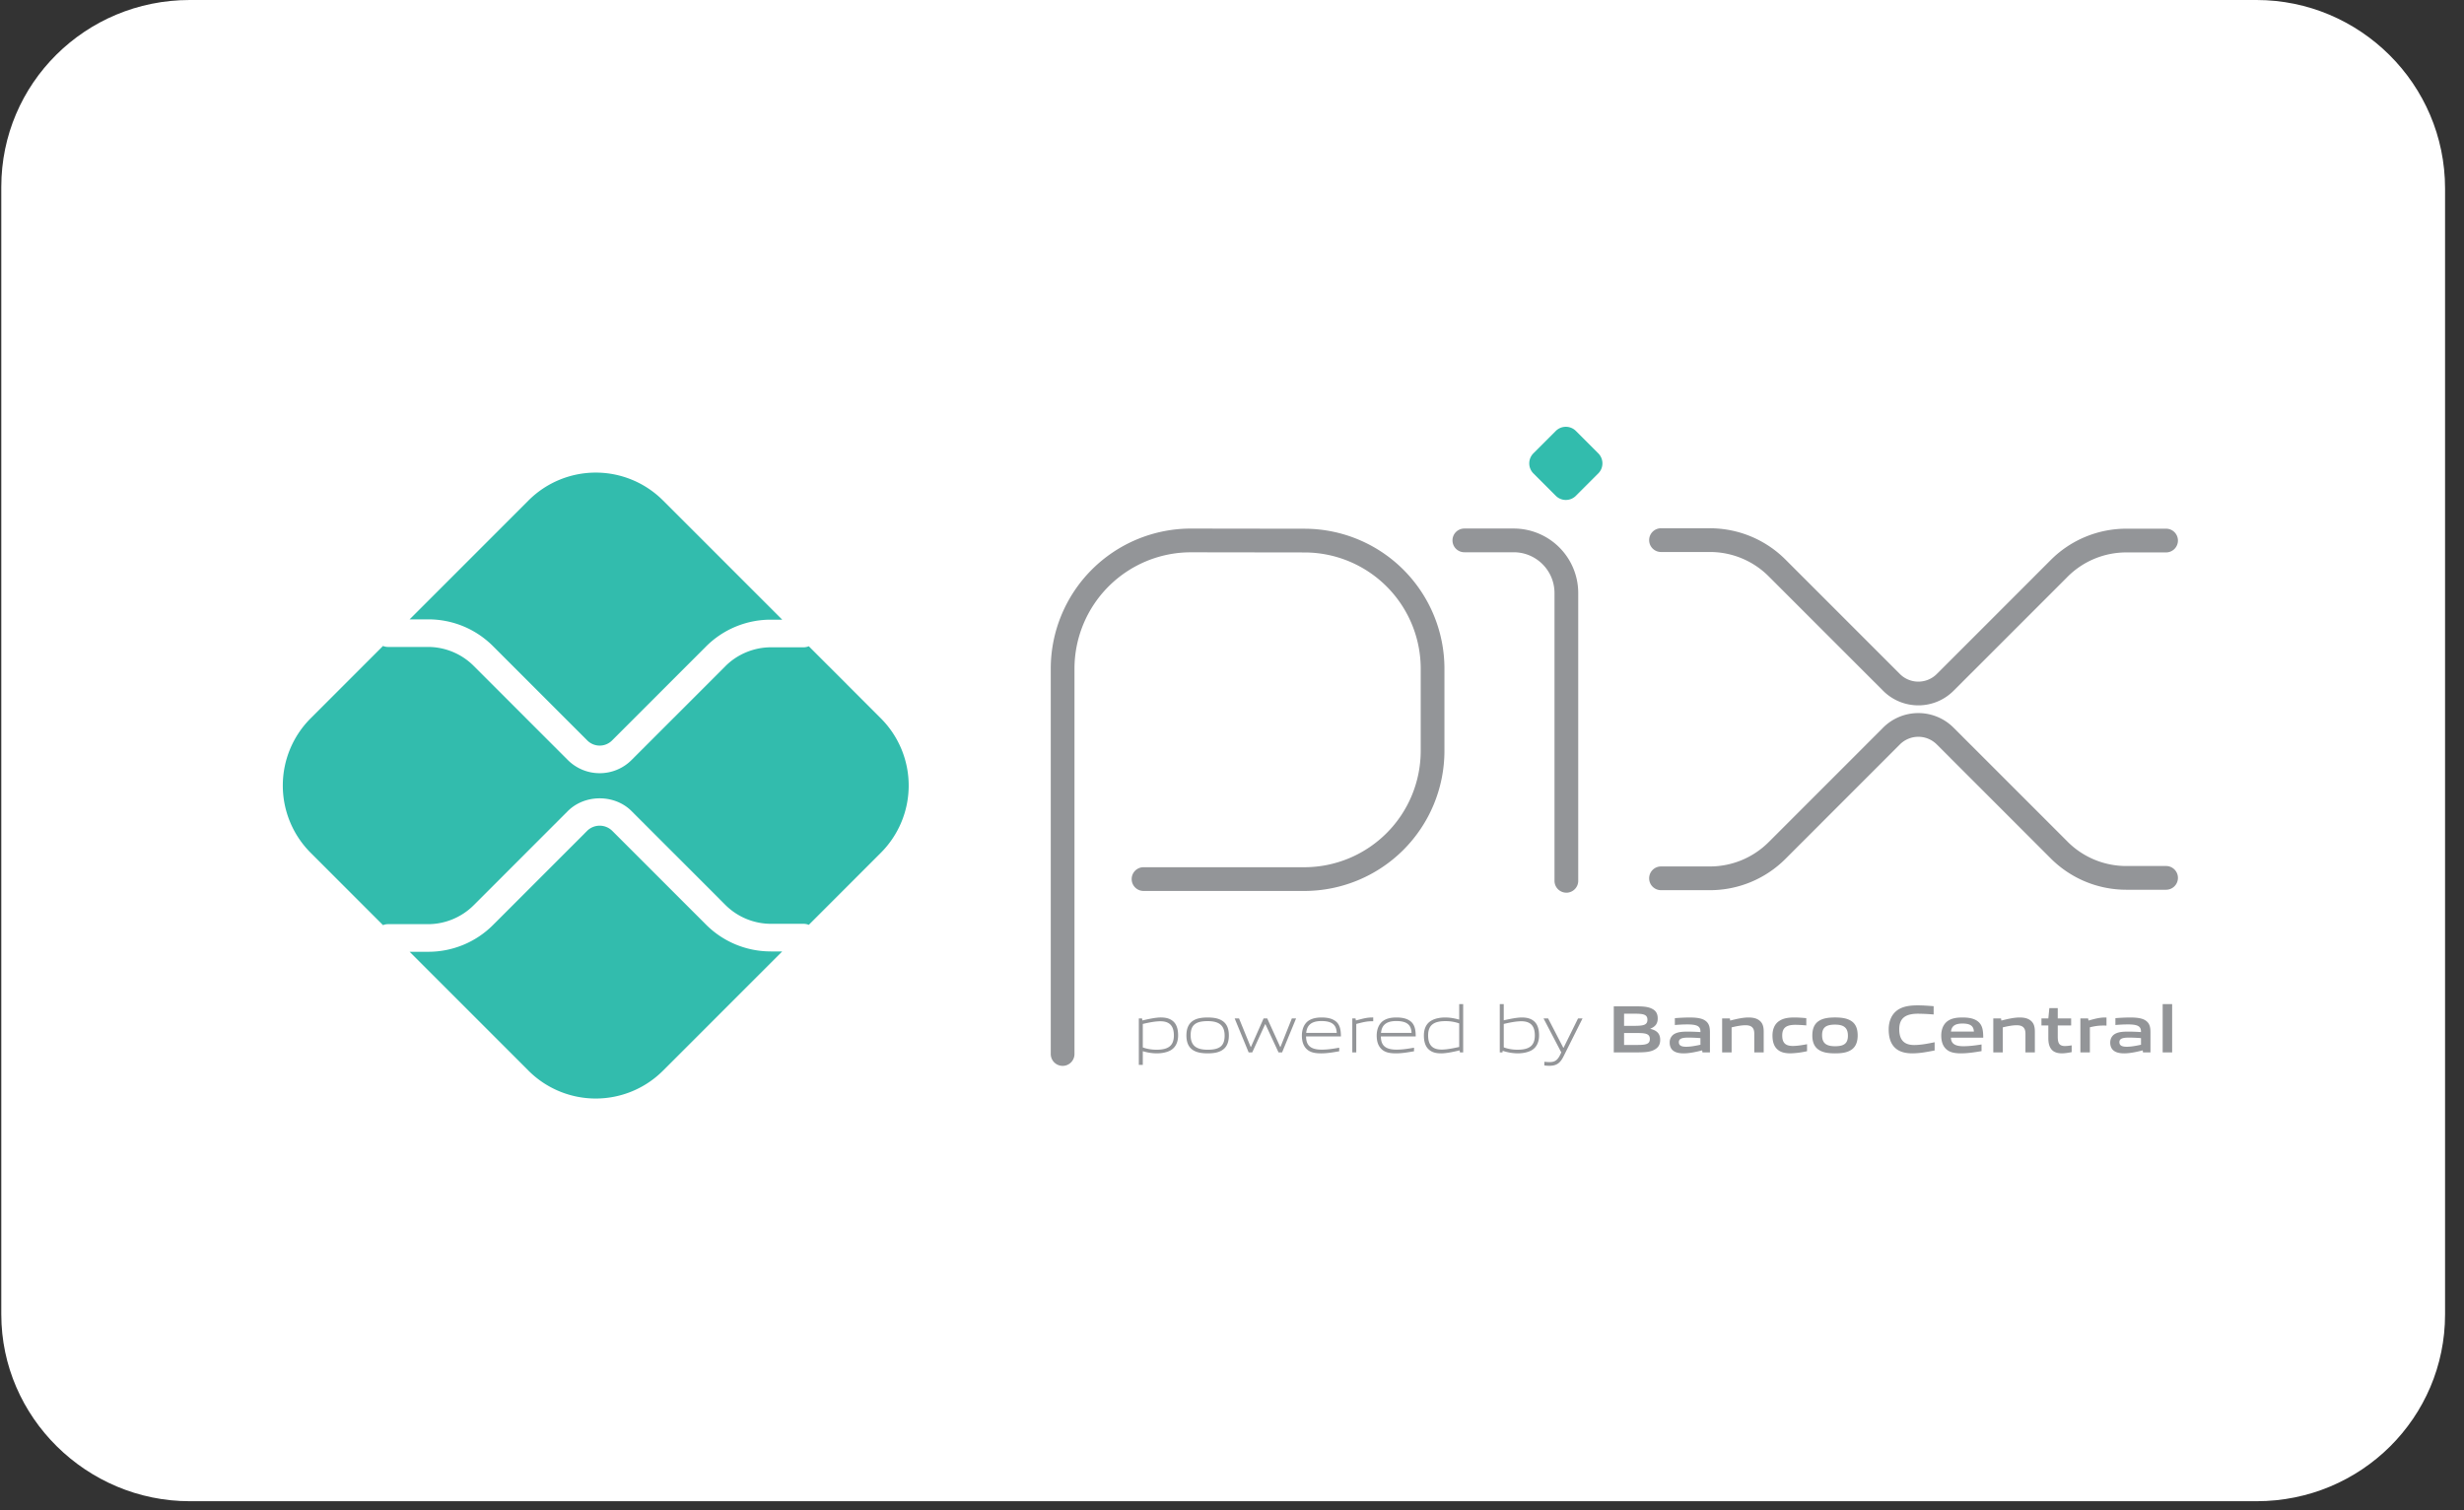 <svg width="124" height="76" fill="none" xmlns="http://www.w3.org/2000/svg"><rect width="100%" height="100%" fill="#333333" stroke="none"/><path d="M9.552 0H113.56c5.182 0 9.487 4.216 9.487 9.487v56.659c0 5.183-4.217 9.399-9.487 9.399H9.552c-5.183 0-9.487-4.216-9.487-9.4V9.4C.065 4.216 4.282 0 9.552 0Z" fill="#fff"/><path fill-rule="evenodd" clip-rule="evenodd" d="M53.476 53.638c.33 0 .597-.268.597-.597V33.654a5.862 5.862 0 0 1 5.86-5.861h.001l5.723.008a5.852 5.852 0 0 1 5.84 5.852v4.126a5.861 5.861 0 0 1-5.861 5.862h-8.088a.597.597 0 1 0 0 1.194h8.088a7.055 7.055 0 0 0 7.055-7.056v-4.126a7.046 7.046 0 0 0-7.032-7.046l-5.724-.008a7.055 7.055 0 0 0-7.056 7.055V53.04c0 .33.267.597.597.597Zm25.35-8.715c.33 0 .598-.268.598-.598v-14.48a3.247 3.247 0 0 0-3.248-3.248h-2.483a.597.597 0 1 0 0 1.194h2.483c1.134 0 2.054.92 2.054 2.053v14.481c0 .33.267.597.597.597Z" fill="#939598"/><path d="m78.294 24.95-1.125-1.126a.715.715 0 0 1 0-1.012l1.125-1.125a.717.717 0 0 1 1.013 0l1.125 1.125c.28.28.28.733 0 1.012l-1.126 1.126a.715.715 0 0 1-1.011 0Z" fill="#32BCAD"/><path fill-rule="evenodd" clip-rule="evenodd" d="M97.468 33.917a1.313 1.313 0 0 1-1.857 0l-5.76-5.76a5.373 5.373 0 0 0-3.799-1.573H83.59a.597.597 0 1 0 0 1.194h2.462c1.109 0 2.172.44 2.955 1.224l5.76 5.759c.979.979 2.566.98 3.546 0l5.738-5.738a4.177 4.177 0 0 1 2.955-1.224h2.001a.597.597 0 1 0 0-1.194h-2.001a5.376 5.376 0 0 0-3.8 1.573l-5.738 5.739Z" fill="#939598"/><path fill-rule="evenodd" clip-rule="evenodd" d="M82.993 44.199c0 .33.267.597.597.597h2.462a5.372 5.372 0 0 0 3.8-1.574l5.759-5.76a1.313 1.313 0 0 1 1.857 0l5.738 5.739a5.375 5.375 0 0 0 3.8 1.573h2.001a.597.597 0 1 0 0-1.194h-2.001a4.177 4.177 0 0 1-2.955-1.223l-5.739-5.739a2.507 2.507 0 0 0-3.545 0l-5.76 5.76a4.18 4.18 0 0 1-2.955 1.224H83.59a.597.597 0 0 0-.597.597Z" fill="#939598"/><path d="M38.796 47.878a4.597 4.597 0 0 1-3.272-1.355L30.8 41.8a.898.898 0 0 0-1.242 0l-4.741 4.742a4.598 4.598 0 0 1-3.272 1.354h-.931l5.983 5.984a4.786 4.786 0 0 0 6.767 0l6.001-6.001h-.569ZM21.545 31.167c1.236 0 2.398.481 3.272 1.355l4.741 4.742a.88.88 0 0 0 1.242 0l4.724-4.725a4.598 4.598 0 0 1 3.272-1.355h.569l-6-6a4.785 4.785 0 0 0-6.768 0l-5.983 5.983h.93Z" fill="#32BCAD"/><path d="m44.328 36.148-3.626-3.627a.693.693 0 0 1-.257.053h-1.649c-.852 0-1.687.345-2.289.948l-4.724 4.724a2.261 2.261 0 0 1-1.604.663 2.263 2.263 0 0 1-1.603-.662l-4.742-4.742a3.258 3.258 0 0 0-2.29-.949h-2.027a.687.687 0 0 1-.243-.049l-3.64 3.64a4.785 4.785 0 0 0 0 6.768l3.64 3.64a.692.692 0 0 1 .243-.049h2.028c.852 0 1.686-.346 2.289-.948l4.741-4.742c.857-.856 2.352-.856 3.208 0l4.724 4.725a3.259 3.259 0 0 0 2.289.948h1.649a.69.69 0 0 1 .257.052l3.626-3.626a4.785 4.785 0 0 0 0-6.767Z" fill="#32BCAD"/><path d="M58.398 51.393c-.268 0-.58.064-.887.135v1.181c.213.078.457.116.69.116.593 0 .874-.2.874-.722 0-.49-.23-.71-.677-.71Zm-1.087 2.194V51.25h.162l.017.102c.275-.064.654-.15.925-.15.22 0 .43.035.606.177.203.166.267.433.267.724 0 .305-.101.593-.379.752-.193.108-.453.152-.687.152-.24 0-.47-.037-.711-.108v.688h-.2Zm3.465-2.201c-.593 0-.857.186-.857.707 0 .505.26.732.857.732.589 0 .853-.183.853-.705 0-.504-.26-.734-.853-.734Zm.761 1.439c-.196.142-.46.182-.761.182-.308 0-.573-.044-.766-.182-.216-.153-.304-.404-.304-.718 0-.312.088-.565.304-.721.193-.14.458-.183.766-.183.304 0 .565.044.761.183.22.156.305.41.305.717 0 .315-.088.57-.305.722Zm2.805.135-.66-1.418h-.014l-.65 1.418h-.18l-.704-1.71h.22l.586 1.435h.014l.636-1.435h.183l.653 1.435h.014l.572-1.435h.213l-.704 1.71h-.18Zm2.16-1.578c-.548 0-.734.244-.768.596h1.537c-.017-.39-.217-.596-.769-.596Zm-.006 1.626c-.329 0-.542-.048-.711-.19-.2-.173-.268-.423-.268-.711 0-.274.092-.565.319-.731.19-.132.423-.173.666-.173.22 0 .475.023.684.166.247.166.295.457.295.788h-1.754c.007.353.122.664.785.664.316 0 .61-.05.884-.098v.18c-.284.05-.6.105-.9.105Zm1.558-.048v-1.71h.163l.017.102c.362-.092.531-.15.85-.15h.023v.19h-.047c-.268 0-.43.038-.806.136v1.432h-.2Zm2.213-1.578c-.548 0-.734.244-.768.596h1.537c-.017-.39-.217-.596-.769-.596Zm-.006 1.626c-.329 0-.542-.048-.711-.19-.2-.173-.268-.423-.268-.711 0-.274.092-.565.319-.731.189-.132.423-.173.666-.173.22 0 .475.023.684.166.247.166.295.457.295.788h-1.754c.007.353.122.664.785.664.315 0 .61-.05.884-.098v.18c-.284.05-.6.105-.9.105Zm3.173-1.507a2.047 2.047 0 0 0-.69-.115c-.593 0-.874.2-.874.721 0 .494.23.71.677.71.268 0 .58-.064.887-.131V51.5Zm.037 1.459-.017-.102c-.274.065-.653.15-.924.15-.22 0-.43-.03-.606-.177-.203-.166-.267-.433-.267-.724 0-.305.101-.593.379-.748.193-.112.454-.156.69-.156.238 0 .468.04.708.108v-.782h.2v2.431h-.163Zm3.092-1.567c-.268 0-.58.064-.887.135v1.178c.216.081.457.119.69.119.593 0 .874-.2.874-.722 0-.49-.23-.71-.677-.71Zm.511 1.462c-.193.108-.454.152-.687.152a2.45 2.45 0 0 1-.765-.128l-.01.081h-.136v-2.43h.2v.815c.274-.06.643-.142.904-.142.22 0 .43.034.606.176.203.166.267.433.267.724 0 .305-.102.593-.379.752Zm.644.762v-.186c.098.01.19.017.254.017.248 0 .396-.072.535-.353l.064-.135-.893-1.71h.23l.765 1.476h.013l.729-1.476h.226l-.961 1.92c-.176.349-.366.464-.715.464-.078 0-.162-.007-.247-.017Zm4.676-1.632h-.663v.6h.667c.457 0 .63-.052.63-.302 0-.268-.237-.298-.634-.298Zm-.122-.972h-.541v.61h.545c.45 0 .63-.054.63-.308 0-.271-.227-.302-.634-.302Zm1.03 1.785c-.244.155-.539.162-1.077.162h-1.012v-2.319h.989c.463 0 .748.007.985.15.169.1.237.256.237.46 0 .243-.102.405-.366.514v.013c.298.068.491.22.491.55 0 .222-.081.368-.247.47Zm2.272-.556a7.215 7.215 0 0 0-.616-.027c-.349 0-.47.071-.47.23 0 .15.101.23.368.23.224 0 .492-.05.718-.101v-.332Zm.102.718-.014-.102c-.29.072-.63.15-.927.15-.183 0-.38-.024-.519-.126-.128-.091-.189-.24-.189-.413a.48.48 0 0 1 .288-.464c.18-.085.42-.091.64-.091.18 0 .42.01.62.023v-.03c0-.267-.177-.355-.658-.355-.186 0-.413.01-.63.03v-.345c.241-.02.512-.034.735-.034.298 0 .606.023.796.159.196.139.234.332.234.586v1.012h-.376Zm2.608 0v-.945c0-.311-.16-.422-.444-.422-.21 0-.474.053-.697.108v1.259h-.477v-1.71h.389l.017.108c.301-.077.636-.155.914-.155.21 0 .423.03.586.176.135.122.186.29.186.535v1.046h-.474Zm1.823.047c-.22 0-.461-.03-.637-.179-.21-.17-.27-.437-.27-.725 0-.27.087-.565.348-.73.213-.14.477-.17.752-.17.196 0 .389.014.602.034v.365a6.174 6.174 0 0 0-.545-.03c-.454 0-.667.142-.667.535 0 .369.16.528.532.528.216 0 .47-.04.717-.088v.352a4.3 4.3 0 0 1-.832.108Zm2.242-1.445c-.453 0-.653.142-.653.531 0 .39.196.556.653.556.45 0 .647-.14.647-.529s-.193-.558-.647-.558Zm.82 1.266c-.21.142-.484.18-.82.18-.342 0-.616-.041-.822-.18-.237-.156-.322-.413-.322-.721s.085-.569.322-.725c.206-.138.48-.18.822-.18.339 0 .61.042.82.18.237.156.318.417.318.721 0 .309-.085.57-.318.725Zm3.074.18c-.287 0-.599-.048-.833-.241-.277-.23-.362-.586-.362-.969 0-.341.108-.747.47-.985.281-.182.63-.22.982-.22.258 0 .522.017.81.041v.417a10.67 10.67 0 0 0-.789-.038c-.66 0-.942.25-.942.785 0 .546.261.79.749.79.318 0 .673-.065 1.032-.14v.414c-.359.07-.734.145-1.117.145Zm2.52-1.5c-.396 0-.548.142-.58.403h1.152c-.013-.278-.176-.403-.572-.403Zm-.071 1.5c-.281 0-.535-.034-.725-.19-.203-.17-.274-.423-.274-.715 0-.26.085-.551.322-.72.21-.15.477-.18.748-.18.244 0 .531.027.741.173.275.193.298.49.302.843H98.18c.01.26.149.43.63.43.297 0 .63-.044.91-.089v.336c-.328.054-.687.111-1.03.111Zm3.238-.048v-.945c0-.311-.159-.422-.444-.422-.21 0-.474.053-.697.108v1.259h-.477v-1.71h.389l.017.108c.301-.077.636-.155.914-.155.21 0 .423.03.585.176.136.122.187.29.187.535v1.046h-.474Zm1.832.047c-.23 0-.44-.064-.555-.243-.084-.123-.125-.288-.125-.519v-.64h-.346v-.355h.346l.051-.518h.423v.518h.674v.355h-.674v.55c0 .131.01.243.047.324.051.115.163.16.312.16.112 0 .247-.018.342-.034v.341c-.156.03-.336.061-.495.061Zm.933-.047v-1.71h.39l.017.108c.315-.087.548-.155.846-.155.014 0 .034 0 .061.003v.406c-.054-.003-.118-.003-.166-.003-.234 0-.409.027-.67.088v1.263h-.478Zm3.05-.718a7.226 7.226 0 0 0-.617-.027c-.348 0-.47.071-.47.23 0 .15.101.23.369.23.223 0 .491-.05.718-.101v-.332Zm.101.718-.013-.102c-.292.072-.63.15-.928.15-.183 0-.379-.024-.518-.126-.129-.091-.19-.24-.19-.413 0-.193.085-.372.288-.464.179-.085.42-.091.64-.091.179 0 .42.01.62.023v-.03c0-.267-.177-.355-.657-.355-.187 0-.413.01-.63.03v-.345c.24-.02.511-.034.735-.034.298 0 .606.023.795.159.197.139.234.332.234.586v1.012h-.376Zm.99-2.43h.477v2.43h-.477v-2.43Z" fill="#939598"/></svg>